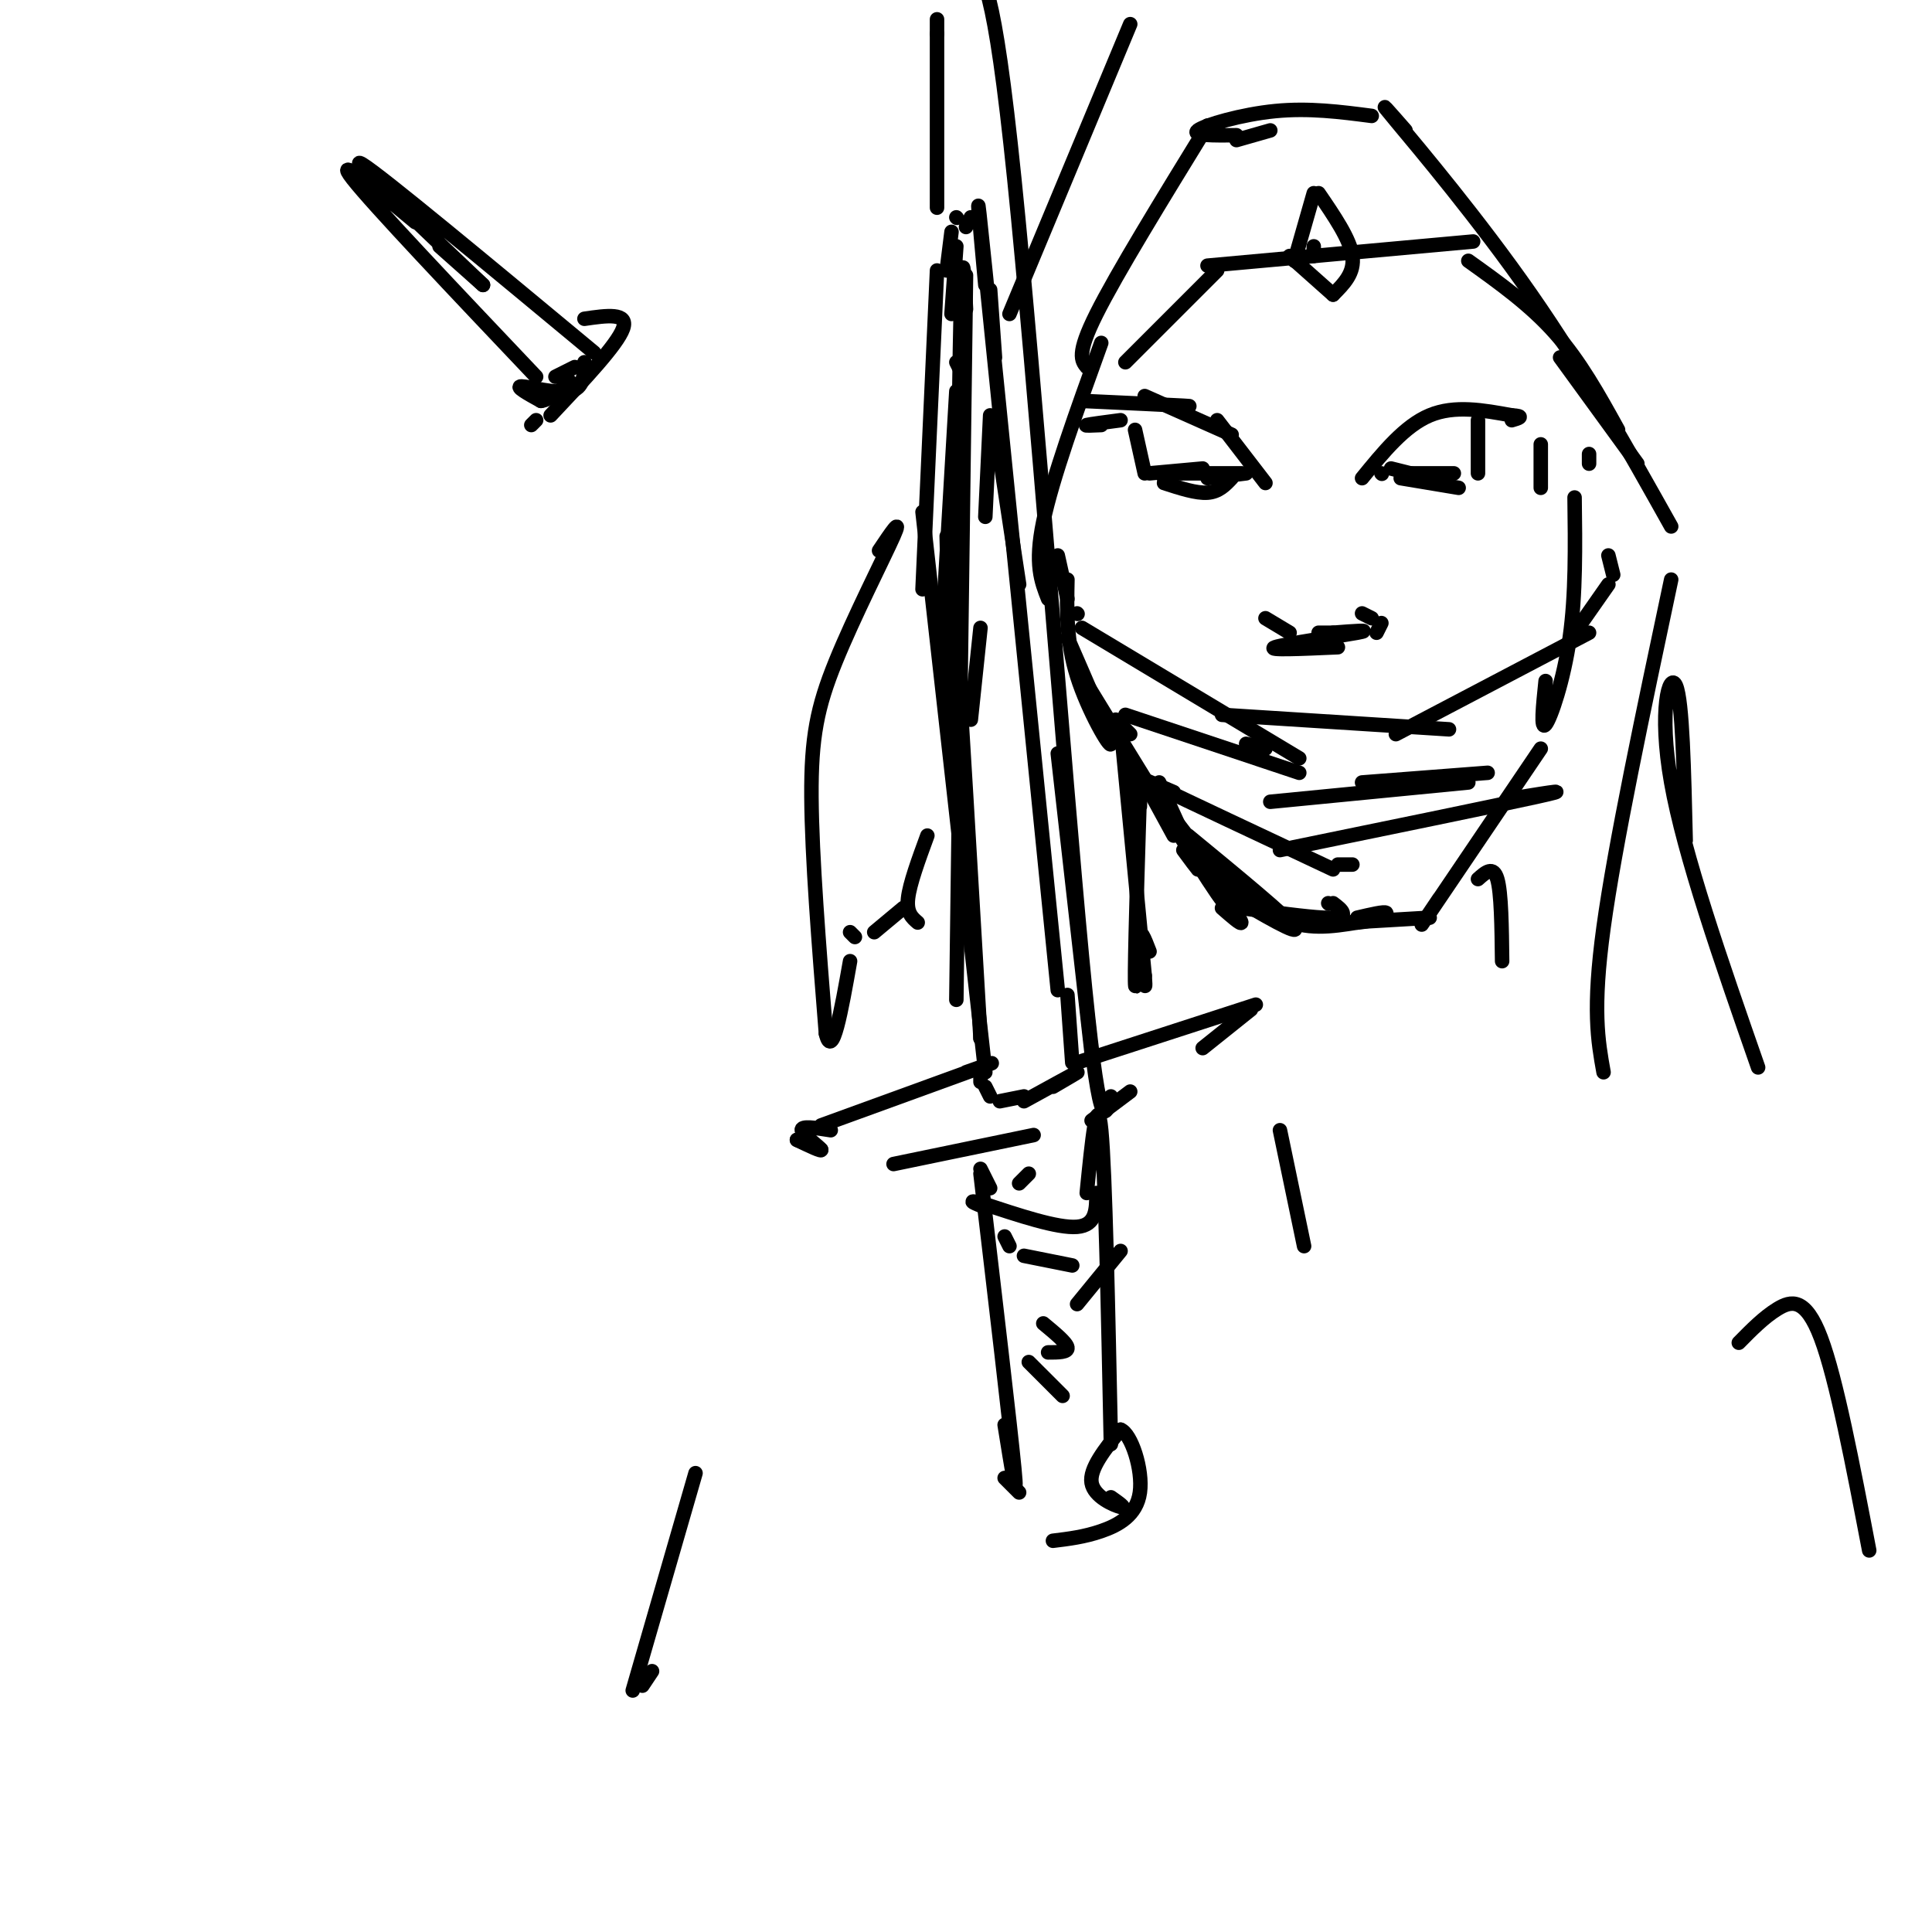 <svg viewBox='0 0 400 400' version='1.1' xmlns='http://www.w3.org/2000/svg' xmlns:xlink='http://www.w3.org/1999/xlink'><g fill='none' stroke='#000000' stroke-width='3' stroke-linecap='round' stroke-linejoin='round'><path d='M200,64c-0.333,-6.917 -0.667,-13.833 -1,-3c-0.333,10.833 -0.667,39.417 -1,68'/><path d='M197,154c0.000,0.000 -1.000,-43.000 -1,-43'/><path d='M200,57c0.000,0.000 -2.000,150.000 -2,150'/><path d='M201,149c0.000,0.000 2.000,-19.000 2,-19'/><path d='M204,107c0.000,0.000 1.000,-21.000 1,-21'/><path d='M206,74c0.000,0.000 -1.000,-14.000 -1,-14'/><path d='M206,88c0.000,0.000 5.000,33.000 5,33'/><path d='M204,59c-1.250,-13.667 -2.500,-27.333 0,-3c2.500,24.333 8.750,86.667 15,149'/><path d='M201,45c0.000,0.000 -1.000,2.000 -1,2'/><path d='M197,65c0.000,0.000 1.000,-14.000 1,-14'/><path d='M198,45c0.000,0.000 0.100,0.100 0.1,0.1'/><path d='M197,48c0.000,0.000 -1.000,8.000 -1,8'/><path d='M200,146c0.000,0.000 -2.000,0.000 -2,0'/><path d='M198,142c-0.417,-11.083 -0.833,-22.167 0,-10c0.833,12.167 2.917,47.583 5,83'/><path d='M203,215c0.000,0.000 0.000,-1.000 0,-1'/><path d='M204,222c0.000,0.000 -13.000,-116.000 -13,-116'/><path d='M195,132c0.000,0.000 3.000,-51.000 3,-51'/><path d='M198,75c0.000,0.000 1.000,2.000 1,2'/><path d='M221,206c0.000,0.000 1.000,14.000 1,14'/><path d='M203,221c0.000,0.000 0.000,3.000 0,3'/><path d='M204,225c0.000,0.000 1.000,2.000 1,2'/><path d='M207,228c0.000,0.000 5.000,-1.000 5,-1'/><path d='M218,225c3.000,-1.750 6.000,-3.500 5,-3c-1.000,0.500 -6.000,3.250 -11,6'/><path d='M200,222c4.000,-1.417 8.000,-2.833 3,-1c-5.000,1.833 -19.000,6.917 -33,12'/><path d='M172,234c-3.089,-0.489 -6.178,-0.978 -6,0c0.178,0.978 3.622,3.422 4,4c0.378,0.578 -2.311,-0.711 -5,-2'/><path d='M165,236c0.000,0.000 2.500,1.000 5,2'/><path d='M185,241c0.000,0.000 29.000,-6.000 29,-6'/><path d='M223,220c0.000,0.000 37.000,-12.000 37,-12'/><path d='M259,209c0.000,0.000 -10.000,8.000 -10,8'/><path d='M234,226c0.000,0.000 -8.000,6.000 -8,6'/><path d='M213,243c0.000,0.000 -2.000,2.000 -2,2'/><path d='M203,242c0.000,0.000 2.000,4.000 2,4'/><path d='M203,243c3.083,26.167 6.167,52.333 7,61c0.833,8.667 -0.583,-0.167 -2,-9'/><path d='M225,247c1.083,-10.833 2.167,-21.667 3,-13c0.833,8.667 1.417,36.833 2,65'/><path d='M230,310c1.644,1.156 3.289,2.311 2,2c-1.289,-0.311 -5.511,-2.089 -6,-5c-0.489,-2.911 2.756,-6.956 6,-11'/><path d='M232,296c2.190,0.786 4.667,8.250 4,13c-0.667,4.750 -4.476,6.786 -8,8c-3.524,1.214 -6.762,1.607 -10,2'/><path d='M208,306c0.000,0.000 3.000,3.000 3,3'/><path d='M226,218c0.000,0.000 -7.000,-62.000 -7,-62'/><path d='M191,122c0.000,0.000 3.000,-66.000 3,-66'/><path d='M194,43c0.000,0.000 0.000,-36.000 0,-36'/><path d='M194,7c0.000,0.000 0.000,-3.000 0,-3'/><path d='M230,227c-1.178,4.667 -2.356,9.333 -6,-29c-3.644,-38.333 -9.756,-119.667 -14,-161c-4.244,-41.333 -6.622,-42.667 -9,-44'/><path d='M275,187c0.000,0.000 0.100,0.100 0.1,0.1'/><path d='M276,187c0.911,0.689 1.822,1.378 2,2c0.178,0.622 -0.378,1.178 -4,1c-3.622,-0.178 -10.311,-1.089 -17,-2'/><path d='M259,184c0.000,0.000 -5.000,1.000 -5,1'/><path d='M253,188c2.000,1.750 4.000,3.500 4,3c0.000,-0.500 -2.000,-3.250 -4,-6'/><path d='M255,185c0.000,0.000 -20.000,-26.000 -20,-26'/><path d='M236,164c0.000,0.000 -2.000,-4.000 -2,-4'/><path d='M221,132c4.533,10.400 9.067,20.800 9,22c-0.067,1.200 -4.733,-6.800 -7,-14c-2.267,-7.200 -2.133,-13.600 -2,-20'/><path d='M219,115c0.000,0.000 2.000,9.000 2,9'/><path d='M246,177c1.083,1.583 2.167,3.167 2,3c-0.167,-0.167 -1.583,-2.083 -3,-4'/><path d='M243,173c0.000,0.000 -6.000,-11.000 -6,-11'/><path d='M254,185c7.667,4.500 15.333,9.000 14,7c-1.333,-2.000 -11.667,-10.500 -22,-19'/><path d='M223,138c0.000,0.000 1.000,2.000 1,2'/><path d='M224,140c11.982,19.589 23.964,39.179 28,45c4.036,5.821 0.125,-2.125 1,-3c0.875,-0.875 6.536,5.321 12,8c5.464,2.679 10.732,1.839 16,1'/><path d='M281,191c4.089,-0.333 6.311,-1.667 6,-2c-0.311,-0.333 -3.156,0.333 -6,1'/><path d='M279,191c0.000,0.000 17.000,-1.000 17,-1'/><path d='M298,186c-2.750,4.083 -5.500,8.167 -2,3c3.500,-5.167 13.250,-19.583 23,-34'/><path d='M320,141c-0.533,5.156 -1.067,10.311 0,9c1.067,-1.311 3.733,-9.089 5,-18c1.267,-8.911 1.133,-18.956 1,-29'/><path d='M319,92c0.000,0.000 0.000,9.000 0,9'/><path d='M245,173c0.000,0.000 -5.000,-11.000 -5,-11'/><path d='M234,152c0.000,0.000 -3.000,-3.000 -3,-3'/><path d='M232,150c0.000,0.000 5.000,52.000 5,52'/><path d='M237,202c0.467,6.444 -0.867,-3.444 -1,-7c-0.133,-3.556 0.933,-0.778 2,2'/><path d='M306,182c1.583,-1.417 3.167,-2.833 4,0c0.833,2.833 0.917,9.917 1,17'/><path d='M262,100c0.000,0.000 -10.000,-13.000 -10,-13'/><path d='M255,90c0.000,0.000 -18.000,-8.000 -18,-8'/><path d='M242,84c3.000,0.083 6.000,0.167 3,0c-3.000,-0.167 -12.000,-0.583 -21,-1'/><path d='M232,87c-3.167,0.417 -6.333,0.833 -7,1c-0.667,0.167 1.167,0.083 3,0'/><path d='M282,99c4.417,-5.417 8.833,-10.833 14,-13c5.167,-2.167 11.083,-1.083 17,0'/><path d='M313,86c2.833,0.167 1.417,0.583 0,1'/><path d='M235,89c0.000,0.000 2.000,9.000 2,9'/><path d='M238,98c0.000,0.000 11.000,-1.000 11,-1'/><path d='M243,98c0.000,0.000 14.000,0.000 14,0'/><path d='M250,99c0.000,0.000 8.000,-1.000 8,-1'/><path d='M306,87c0.000,0.000 0.000,11.000 0,11'/><path d='M301,98c0.000,0.000 -11.000,0.000 -11,0'/><path d='M296,99c0.000,0.000 -8.000,-2.000 -8,-2'/><path d='M286,98c0.000,0.000 0.100,0.100 0.1,0.1'/><path d='M255,99c-1.333,1.417 -2.667,2.833 -5,3c-2.333,0.167 -5.667,-0.917 -9,-2'/><path d='M241,99c0.000,0.000 0.100,0.100 0.1,0.1'/><path d='M290,99c0.000,0.000 12.000,2.000 12,2'/><path d='M277,134c-7.489,0.333 -14.978,0.667 -13,0c1.978,-0.667 13.422,-2.333 17,-3c3.578,-0.667 -0.711,-0.333 -5,0'/><path d='M276,131c-1.333,0.000 -2.167,0.000 -3,0'/><path d='M267,131c0.000,0.000 -5.000,-3.000 -5,-3'/><path d='M285,131c0.000,0.000 1.000,-2.000 1,-2'/><path d='M284,128c0.000,0.000 -2.000,-1.000 -2,-1'/><path d='M223,127c0.000,0.000 0.100,0.100 0.1,0.1'/><path d='M224,130c0.000,0.000 45.000,27.000 45,27'/><path d='M258,154c0.000,0.000 4.000,1.000 4,1'/><path d='M253,148c0.000,0.000 47.000,3.000 47,3'/><path d='M289,152c0.000,0.000 40.000,-21.000 40,-21'/><path d='M233,148c0.000,0.000 36.000,12.000 36,12'/><path d='M282,162c0.000,0.000 26.000,-2.000 26,-2'/><path d='M304,162c0.000,0.000 -41.000,4.000 -41,4'/><path d='M315,165c5.667,-0.917 11.333,-1.833 3,0c-8.333,1.833 -30.667,6.417 -53,11'/><path d='M243,164c-4.250,-1.833 -8.500,-3.667 -3,-1c5.500,2.667 20.750,9.833 36,17'/><path d='M277,179c0.000,0.000 3.000,0.000 3,0'/><path d='M284,24c-6.489,-0.844 -12.978,-1.689 -20,-1c-7.022,0.689 -14.578,2.911 -16,4c-1.422,1.089 3.289,1.044 8,1'/><path d='M263,27c0.000,0.000 -7.000,2.000 -7,2'/><path d='M291,27c-3.311,-3.778 -6.622,-7.556 -2,-2c4.622,5.556 17.178,20.444 28,36c10.822,15.556 19.911,31.778 29,48'/><path d='M346,120c-5.833,27.500 -11.667,55.000 -14,72c-2.333,17.000 -1.167,23.500 0,30'/><path d='M250,26c-9.417,15.333 -18.833,30.667 -23,39c-4.167,8.333 -3.083,9.667 -2,11'/><path d='M228,71c-5.083,14.083 -10.167,28.167 -12,37c-1.833,8.833 -0.417,12.417 1,16'/><path d='M265,234c0.000,0.000 5.000,24.000 5,24'/><path d='M236,167c0.133,-5.511 0.267,-11.022 0,-3c-0.267,8.022 -0.933,29.578 -1,37c-0.067,7.422 0.467,0.711 1,-6'/><path d='M234,5c0.000,0.000 -25.000,60.000 -25,60'/><path d='M182,114c2.458,-3.667 4.917,-7.333 3,-3c-1.917,4.333 -8.208,16.667 -12,26c-3.792,9.333 -5.083,15.667 -5,28c0.083,12.333 1.542,30.667 3,49'/><path d='M171,214c1.333,5.667 3.167,-4.667 5,-15'/><path d='M176,193c0.000,0.000 1.000,1.000 1,1'/><path d='M181,193c0.000,0.000 6.000,-5.000 6,-5'/><path d='M192,173c-1.833,5.000 -3.667,10.000 -4,13c-0.333,3.000 0.833,4.000 2,5'/><path d='M349,174c-0.333,-14.422 -0.667,-28.844 -2,-32c-1.333,-3.156 -3.667,4.956 -1,20c2.667,15.044 10.333,37.022 18,59'/><path d='M326,131c0.000,0.000 7.000,-10.000 7,-10'/><path d='M334,119c0.000,0.000 -1.000,-4.000 -1,-4'/><path d='M329,94c0.000,0.000 0.000,2.000 0,2'/><path d='M233,75c0.000,0.000 19.000,-19.000 19,-19'/><path d='M250,55c0.000,0.000 55.000,-5.000 55,-5'/><path d='M304,54c6.417,4.583 12.833,9.167 18,15c5.167,5.833 9.083,12.917 13,20'/><path d='M323,74c0.000,0.000 16.000,22.000 16,22'/><path d='M272,53c0.000,0.000 0.000,-2.000 0,-2'/><path d='M272,40c0.000,0.000 -4.000,14.000 -4,14'/><path d='M267,53c0.000,0.000 9.000,8.000 9,8'/><path d='M273,40c3.250,4.750 6.500,9.500 7,13c0.500,3.500 -1.750,5.750 -4,8'/><path d='M144,305c0.000,0.000 -13.000,45.000 -13,45'/><path d='M133,349c0.000,0.000 2.000,-3.000 2,-3'/><path d='M360,278c2.600,-2.644 5.200,-5.289 8,-7c2.800,-1.711 5.800,-2.489 9,6c3.200,8.489 6.600,26.244 10,44'/><path d='M227,247c0.000,3.333 0.000,6.667 -4,7c-4.000,0.333 -12.000,-2.333 -20,-5'/><path d='M203,249c-3.167,-0.667 -1.083,0.167 1,1'/><path d='M208,256c0.000,0.000 1.000,2.000 1,2'/><path d='M212,260c0.000,0.000 10.000,2.000 10,2'/><path d='M232,259c0.000,0.000 -9.000,11.000 -9,11'/><path d='M216,274c2.417,2.000 4.833,4.000 5,5c0.167,1.000 -1.917,1.000 -4,1'/><path d='M213,282c0.000,0.000 7.000,7.000 7,7'/><path d='M91,51c0.000,0.000 9.000,8.000 9,8'/><path d='M100,59c-14.417,-13.667 -28.833,-27.333 -25,-25c3.833,2.333 25.917,20.667 48,39'/><path d='M86,46c-8.583,-7.167 -17.167,-14.333 -13,-9c4.167,5.333 21.083,23.167 38,41'/><path d='M115,78c0.000,0.000 4.000,-2.000 4,-2'/><path d='M121,75c-0.067,2.711 -0.133,5.422 -3,6c-2.867,0.578 -8.533,-0.978 -10,-1c-1.467,-0.022 1.267,1.489 4,3'/><path d='M112,83c1.667,-0.167 3.833,-2.083 6,-4'/><path d='M121,66c4.583,-0.667 9.167,-1.333 8,2c-1.167,3.333 -8.083,10.667 -15,18'/><path d='M110,88c0.000,0.000 1.000,-1.000 1,-1'/></g>
</svg>